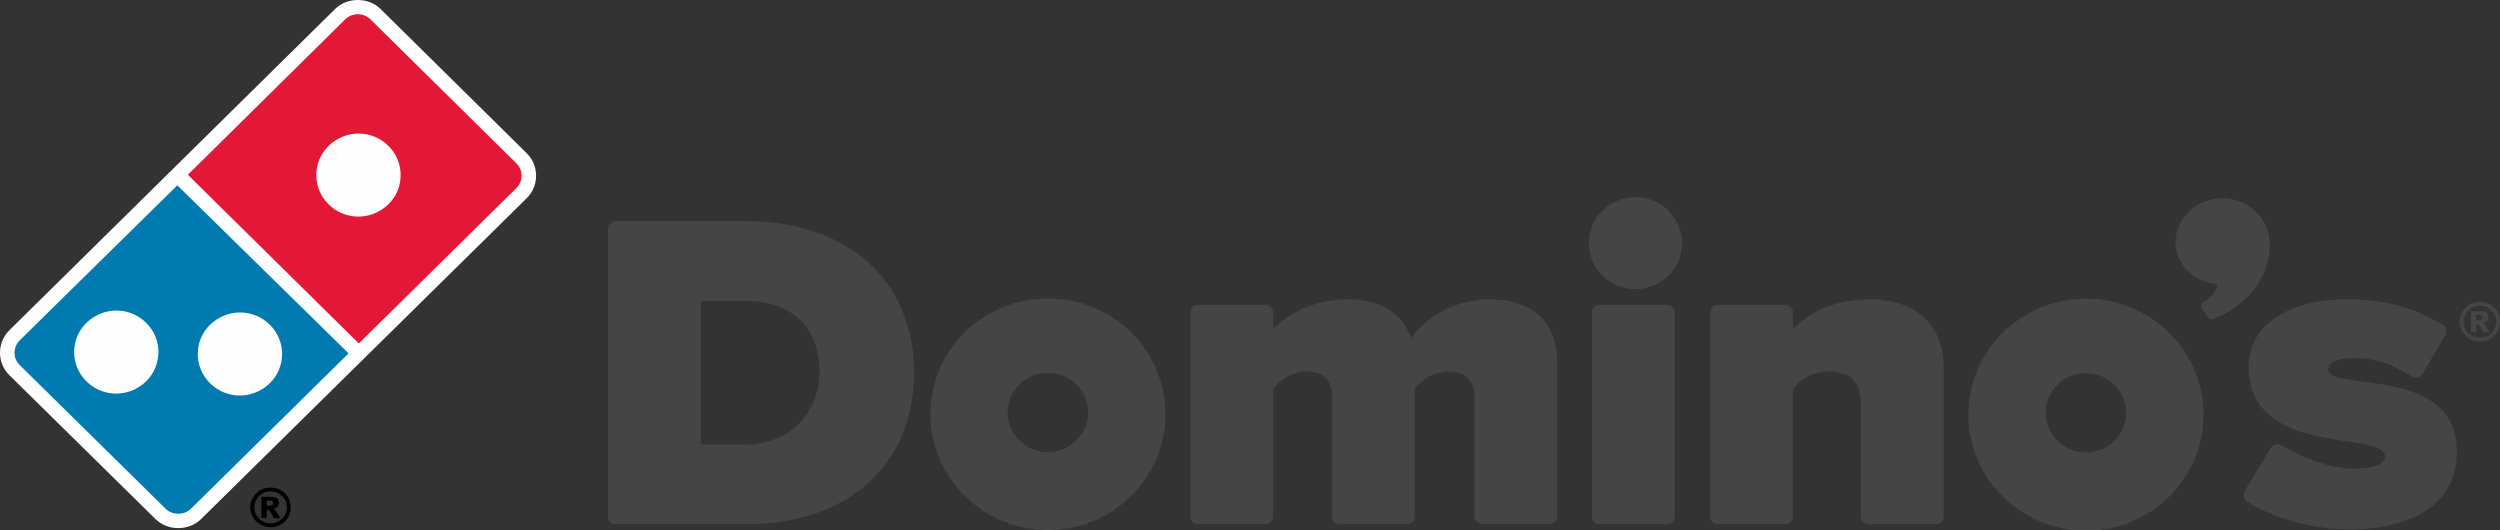 <svg version="1.1" id="Layer_1" xmlns:x="ns_extend;" xmlns:i="ns_ai;" xmlns:graph="ns_graphs;" xmlns="http://www.w3.org/2000/svg" xmlns:xlink="http://www.w3.org/1999/xlink" x="0px" y="0px" viewBox="0 0 782.5 166" style="enable-background:new 0 0 782.5 166;" xml:space="preserve">
 <rect x="0" y="0" width="782.5" height="166" fill="#333333" stroke="none"/>
 <style type="text/css">
  .st0{fill:#FEFEFE;}
	.st1{fill:#E21836;}
	.st2{fill:#007AAF;}
	.st3{fill:#454545;}
 </style>
 <g>
  <path class="st0" d="M164.8,47.9L119.2,2.9C117.3,1,114.8,0,112,0s-5.3,1-7.2,2.9L3,103.3c-4,3.9-4,10.3,0,14.2l45.6,44.9
		c1.9,1.9,4.5,2.9,7.2,2.9c2.7,0,5.3-1,7.2-2.9L164.8,62.1C168.8,58.2,168.8,51.8,164.8,47.9L164.8,47.9z">
  </path>
  <path class="st1" d="M121.5,64c-2.6,2.5-6,3.8-9.3,3.8c-3.4,0-6.8-1.3-9.3-3.8c-2.6-2.5-3.9-5.9-3.9-9.2c0-3.3,1.3-6.7,3.9-9.2
		c2.6-2.5,6-3.8,9.3-3.8c3.4,0,6.8,1.3,9.3,3.8c2.6,2.5,3.9,5.9,3.9,9.2C125.4,58.2,124.1,61.5,121.5,64z M161.6,51.1L116,6.1
		c-2.2-2.2-5.8-2.2-8,0L58.8,54.7l53.5,52.8l49.3-48.6C163.8,56.7,163.8,53.2,161.6,51.1z">
  </path>
  <path class="st2" d="M65.8,101.6c2.6-2.5,6-3.8,9.3-3.8c3.4,0,6.8,1.3,9.3,3.8c2.6,2.5,3.9,5.9,3.9,9.2c0,3.3-1.3,6.7-3.9,9.2
		c-2.6,2.5-6,3.8-9.3,3.8c-3.4,0-6.8-1.3-9.3-3.8c-2.6-2.5-3.9-5.9-3.9-9.2C61.9,107.4,63.2,104.1,65.8,101.6L65.8,101.6z
		 M45.7,119.4c-2.6,2.5-6,3.8-9.3,3.8c-3.4,0-6.8-1.3-9.3-3.8c-2.6-2.5-3.9-5.9-3.9-9.2c0-3.3,1.3-6.7,3.9-9.2
		c2.6-2.5,6-3.8,9.3-3.8c3.4,0,6.8,1.3,9.3,3.8c2.6,2.5,3.9,5.9,3.9,9.2C49.5,113.6,48.3,116.9,45.7,119.4L45.7,119.4L45.7,119.4z
		 M6.2,106.5c-2.2,2.2-2.2,5.7,0,7.8l45.6,44.9c1.1,1.1,2.5,1.6,4,1.6c1.4,0,2.9-0.5,4-1.6l49.3-48.6L55.5,58L6.2,106.5L6.2,106.5z">
  </path>
  <path d="M83.5,158.3h0.7c0.5,0,0.8-0.1,1-0.2c0.2-0.2,0.3-0.4,0.3-0.6s-0.1-0.4-0.3-0.6c-0.2-0.2-0.5-0.2-1-0.2h-0.8L83.5,158.3
		L83.5,158.3z M81.8,155.5h3c0.9,0,1.5,0.2,1.9,0.5c0.4,0.3,0.6,0.8,0.6,1.4c0,0.4-0.1,0.8-0.4,1.2c-0.3,0.3-0.7,0.6-1.4,0.7
		c0.3,0.1,0.4,0.2,0.6,0.3c0.2,0.2,0.3,0.4,0.5,0.7c0,0,0.4,0.7,1.1,1.9h-2c-0.6-1.3-1.1-2-1.3-2.3s-0.4-0.4-0.7-0.4
		c0,0-0.1,0-0.2,0v2.6h-1.7L81.8,155.5L81.8,155.5z M89.8,158.8c0-1.4-0.5-2.6-1.5-3.5c-1-1-2.2-1.5-3.6-1.5c-1.4,0-2.6,0.5-3.6,1.5
		c-1,1-1.5,2.2-1.5,3.5s0.5,2.6,1.5,3.5c1,1,2.2,1.5,3.6,1.5s2.6-0.5,3.6-1.5C89.3,161.4,89.8,160.2,89.8,158.8
		C89.8,158.8,89.8,158.8,89.8,158.8z M91,158.8c0,1.1-0.3,2.2-0.8,3.1c-0.6,1-1.3,1.7-2.3,2.3s-2,0.8-3.2,0.8
		c-1.1,0-2.2-0.3-3.2-0.8c-1-0.6-1.7-1.3-2.3-2.3c-0.6-1-0.9-2-0.9-3.1c0-1.1,0.3-2.1,0.9-3.1c0.6-1,1.3-1.7,2.3-2.3
		c1-0.6,2-0.8,3.2-0.8c1.1,0,2.2,0.3,3.2,0.8c1,0.6,1.7,1.3,2.3,2.3C90.7,156.7,91,157.7,91,158.8L91,158.8z">
  </path>
  <path class="st3" d="M233.3,139.1h-13.9V94.2h14c14.5,0,23.1,8.3,23.1,22.3C256.5,127.7,248.5,139.1,233.3,139.1L233.3,139.1z
		 M233.3,69.2h-40.6c-1.3,0-2.4,1.1-2.4,2.4v90.1c0,1.3,1.1,2.4,2.4,2.4h40.7c32,0,52.7-18.6,52.7-47.5
		C286.1,87.8,265.3,69.2,233.3,69.2L233.3,69.2z">
  </path>
  <path class="st3" d="M466.1,93.7c-11.2,0-20.3,6.1-24.4,12.1c-3-8-9.7-12.1-20.1-12.1c-11.4,0-20.1,5.7-23.1,9.5v-5.4
		c0-1.3-1.1-2.4-2.4-2.4H375c-1.3,0-2.4,1.1-2.4,2.4v63.9c0,1.3,1.1,2.4,2.4,2.4h21.1c1.3,0,2.4-1.1,2.4-2.4v-40
		c1.5-1.7,4.7-5.4,10.5-5.4c5.1,0,7.9,2.7,7.9,7.7v37.7c0,1.3,1.1,2.4,2.4,2.4h21.1c1.3,0,2.4-1.1,2.4-2.4v-40
		c1.5-1.8,4.7-5.4,10.7-5.4c5.1,0,8,2.8,8,7.7v37.7c0,1.3,1.1,2.4,2.4,2.4h21.1c1.3,0,2.4-1.1,2.4-2.4v-47.4
		C487.7,101,480,93.7,466.1,93.7L466.1,93.7z">
  </path>
  <path class="st3" d="M521.8,95.4h-21.1c-1.3,0-2.4,1.1-2.4,2.4v63.9c0,1.3,1.1,2.4,2.4,2.4h21.1c1.3,0,2.4-1.1,2.4-2.4V97.8
		C524.2,96.4,523.1,95.4,521.8,95.4z">
  </path>
  <path class="st3" d="M511.9,61.7c-8,0-14.6,6.4-14.6,14.4c0,7.9,6.6,14.4,14.6,14.4c8,0,14.6-6.4,14.6-14.4
		C526.4,68.1,519.9,61.7,511.9,61.7z">
  </path>
  <path class="st3" d="M585.2,93.7c-13.5,0-20.8,6-24,9.5v-5.4c0-1.3-1.1-2.4-2.4-2.4h-21.1c-1.3,0-2.4,1.1-2.4,2.4v63.9
		c0,1.3,1.1,2.4,2.4,2.4h21.1c1.3,0,2.4-1.1,2.4-2.4v-40c1.7-1.9,4.8-5.4,11.1-5.4c6.7,0,10.1,3.3,10.1,9.8v35.6
		c0,1.3,1.1,2.4,2.4,2.4H606c1.3,0,2.4-1.1,2.4-2.4v-46.4C608.4,101.7,599.7,93.7,585.2,93.7L585.2,93.7z">
  </path>
  <path class="st3" d="M328,141.5c-6.9,0-12.6-5.5-12.6-12.4c0-6.8,5.6-12.4,12.6-12.4c6.9,0,12.6,5.5,12.6,12.4
		C340.5,136,334.9,141.5,328,141.5L328,141.5z M328,93.4c-20.3,0-36.8,16.2-36.8,36.2c0,20,16.5,36.3,36.8,36.3s36.8-16.2,36.8-36.3
		C364.8,109.6,348.3,93.4,328,93.4L328,93.4z">
  </path>
  <path class="st3" d="M652.9,141.6c-6.9,0-12.6-5.6-12.6-12.4c0-6.8,5.6-12.4,12.6-12.4c6.9,0,12.6,5.5,12.6,12.4
		C665.5,136,659.9,141.6,652.9,141.6z M652.9,93.5c-20.3,0-36.8,16.2-36.8,36.3c0,20,16.5,36.3,36.8,36.3
		c20.3,0,36.8-16.2,36.8-36.3C689.7,109.7,673.3,93.5,652.9,93.5z">
  </path>
  <path class="st3" d="M710,73.2L710,73.2c0-0.1,0-0.1,0-0.2h0c-1.6-7.1-9.5-12.3-17.3-10.7c-7.9,1.6-13,8.8-11.5,16.1
		c1.3,6,6.7,10.1,12.9,10.5c-0.4,2.5-2.6,4.7-4.4,5.7c-1.2,0.7-0.5,2-0.5,2l1.6,2.4c0.5,0.8,1.2,1.2,2,0.9
		C709,93.2,711.7,79.6,710,73.2L710,73.2z">
  </path>
  <path class="st3" d="M728.8,115.8c-0.1-2.6,3.3-3.7,7.5-3.7c8.4,0,13.2,2.4,18.6,5.8c0.6,0.4,1.2,0.5,1.9,0.3
		c0.7-0.2,1.2-0.6,1.5-1.2l7.1-12.2c0.6-1.1,0.3-2.6-0.9-3.2c-5.9-3.4-14.5-7.9-29.4-7.9c-21.5,0-33,10-31.1,24.3
		c3.4,25.2,43.2,16.6,42.5,25.2c-0.1,2-3.7,3.5-9.8,3.5c-7.9,0-16.8-3.9-22.5-7.3c-0.6-0.3-1.2-0.4-1.9-0.3
		c-0.6,0.2-1.2,0.6-1.5,1.1l-8.2,13.5c-0.6,1.1-0.3,2.5,0.7,3.2c7.9,5.3,20.7,8.8,31.8,8.8c21.5,0,33.9-9.1,33.9-24.1
		C769.3,114.1,728.9,122.6,728.8,115.8L728.8,115.8z">
  </path>
  <path class="st3" d="M775,100.2h0.7c0.5,0,0.8-0.1,1-0.2c0.2-0.2,0.3-0.4,0.3-0.6c0-0.2-0.1-0.4-0.3-0.6c-0.2-0.2-0.5-0.2-1-0.2
		H775L775,100.2L775,100.2z M773.4,97.4h3c0.9,0,1.5,0.2,1.9,0.5c0.4,0.3,0.6,0.8,0.6,1.4c0,0.4-0.1,0.8-0.4,1.2
		c-0.3,0.3-0.7,0.6-1.4,0.7c0.3,0.1,0.4,0.2,0.6,0.3c0.2,0.2,0.3,0.4,0.5,0.7c0,0,0.4,0.7,1.1,1.9h-2c-0.6-1.3-1.1-2-1.3-2.3
		c-0.2-0.2-0.4-0.4-0.7-0.4c0,0-0.1,0-0.2,0v2.6h-1.7L773.4,97.4L773.4,97.4z M781.3,100.7c0-1.4-0.5-2.6-1.5-3.5
		c-1-1-2.2-1.5-3.6-1.5c-1.4,0-2.6,0.5-3.6,1.5c-1,1-1.5,2.2-1.5,3.5s0.5,2.6,1.5,3.5c1,1,2.2,1.5,3.6,1.5c1.4,0,2.6-0.5,3.6-1.5
		C780.8,103.3,781.3,102.1,781.3,100.7L781.3,100.7z M782.5,100.7c0,1.1-0.3,2.2-0.8,3.1c-0.6,1-1.3,1.7-2.3,2.3
		c-1,0.6-2,0.8-3.2,0.8s-2.2-0.3-3.2-0.8c-1-0.6-1.7-1.3-2.3-2.3c-0.6-1-0.9-2-0.9-3.1c0-1.1,0.3-2.1,0.9-3.1c0.6-1,1.3-1.7,2.3-2.3
		c1-0.6,2-0.8,3.2-0.8s2.2,0.3,3.2,0.8c1,0.6,1.7,1.3,2.3,2.3C782.2,98.6,782.5,99.6,782.5,100.7L782.5,100.7z">
  </path>
 </g>
</svg>